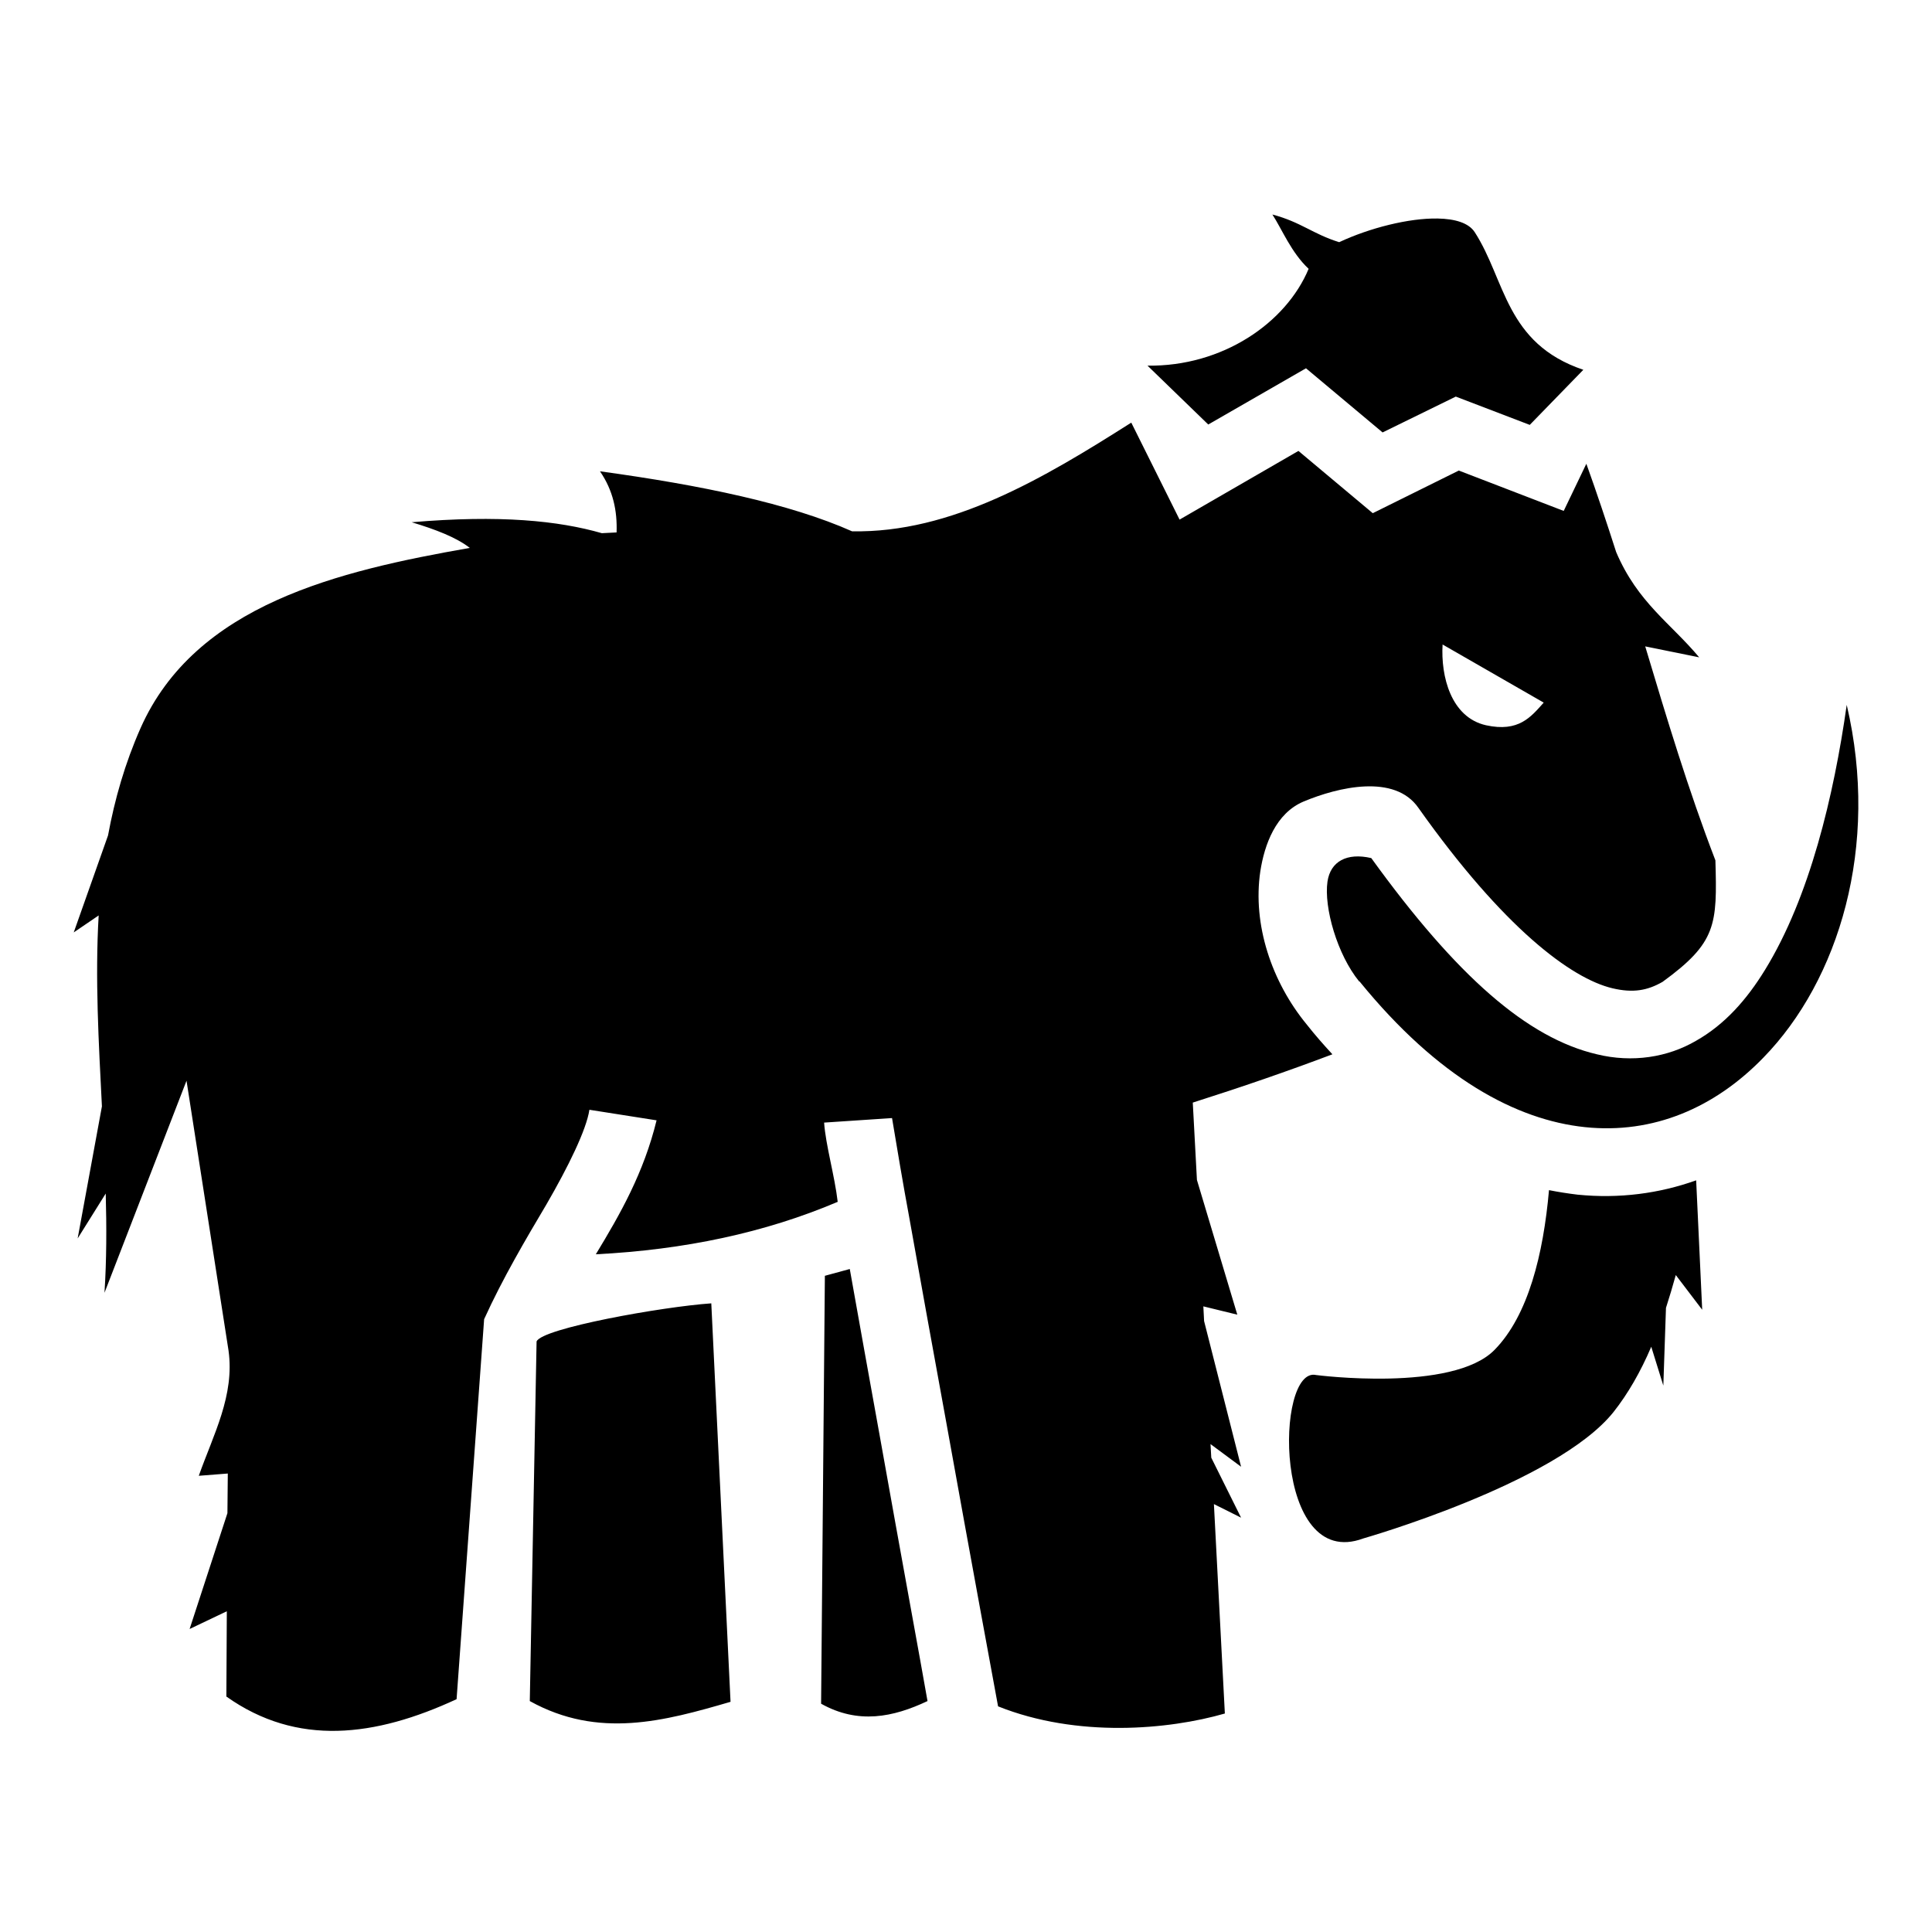 <?xml version="1.0" encoding="utf-8"?>
<!-- Generator: www.svgicons.com -->
<svg xmlns="http://www.w3.org/2000/svg" width="800" height="800" viewBox="0 0 512 512">
<path fill="currentColor" d="M337.2 56.85c2.6 4.01 5 10.08 9.6 14.39c-6 14.4-22.9 25.94-42.7 25.66l16.1 15.6l25.9-14.9l20.3 17l19.4-9.5l19.6 7.5L419.6 98c-20.7-7-20.6-23.84-28.8-36.5c-1.6-2.43-5.2-3.51-9.8-3.59c-7.6-.14-18 2.48-26.1 6.27c-7-2.17-10.1-5.32-17.7-7.33M299.8 112c-23.3 14.8-47.7 29.3-74 28.8c-16.4-7.3-39.8-12.2-66.8-15.9c3.5 5.1 4.6 10.5 4.4 16.2c-1.3.1-2.6.1-3.9.2c-11.5-3.3-27-4.9-50.4-2.9c6.3 1.9 11.8 4 15.4 6.8c-34.78 6.1-72.74 15-87.27 47.8c-4.11 9.3-6.83 18.8-8.6 28.4l-9.09 25.7l6.61-4.5c-.98 16.6 0 33.6.86 50.6l-6.43 35l7.44-11.9c.24 8.8.23 17.6-.33 26.3l21.74-56.2l11.13 71.5c1.66 11.9-3.98 22.2-7.88 33.2l7.69-.6l-.1 10.5l-10.02 30.7l9.86-4.7l-.12 22.6c18.75 13.3 39.44 10.7 61.01.7l7.3-100.7c4.9-10.8 11.1-21.3 16.5-30.4c5.8-10 10.6-19.8 11.4-25.1l17.8 2.8c-3.4 13.9-9.6 24.8-16.1 35.5c23.5-1.2 44.8-5.7 64.1-13.9c-.8-6.9-3.2-15.1-3.6-21l18-1.2c1.1 6.7 3.1 18.5 4.5 26c2.7 15.2 6.3 35.1 9.9 54.8c6.6 36.7 12.8 70.2 13.7 75.1c21 8.4 45.2 6.2 60.1 1.9l-2.9-55.5l7.2 3.6l-7.9-15.9l-.2-3.6l8.1 6l-9.8-38.6l-.2-3.9l9 2.2l-10.7-35.7l-1.1-20.5c12.9-4.1 25.1-8.3 37-12.8c-2.3-2.5-4.6-5.1-6.8-7.9c-9.3-11.3-14.4-26.5-12.3-40.6c1.1-7.1 4.1-15.4 11.5-18.5c9.1-3.8 24.1-7.4 30.4 1.7c22.6 31.9 40.5 45.2 51.4 47.8c5.5 1.3 9.3.6 13.3-1.7c14.3-10.4 14.5-15.1 14-32.2c-7.2-18.7-12.9-37.7-18.6-56.7l14.3 2.9c-7.5-9-16.3-14.5-22-27.9c-2.5-7.8-5.1-15.6-7.9-23.4l-6 12.5l-27.8-10.7l-22.8 11.3l-19.7-16.5l-31.5 18.2zm82.5 58.8l26.8 15.4c-3.4 3.8-6.6 7.9-15.3 6c-9.3-2.1-12-13-11.5-21.4m107.1 16c-3.4 24-9.8 51-21.7 70.3c-4.8 7.8-10.6 14.4-18.2 18.7c-7.5 4.4-16.9 5.9-26.3 3.6c-18.4-4.3-37.1-20.6-59.8-52c-6.5-1.5-10.8.9-11.6 6.2c-1 6.9 2.6 19.4 8.4 26.5h.1c20.9 25.7 41.6 36.7 59.7 38.6s34.4-5.1 47.3-18.4c20-20.5 30.9-56 22.1-93.5m-39.9 126c-9.8 3.5-20.4 4.9-31.4 3.8c-2.5-.3-5.1-.7-7.6-1.2c-1.5 17-5.5 33.2-14.4 42.3c-11.1 11.4-47.3 6.7-47.3 6.7c-10.9-2.5-11.4 52.2 12.5 43.3c0 0 51.2-14.6 66.3-33.5c3.8-4.8 7.2-10.7 10-17.3l3.2 10.3l.7-20.6c.9-2.8 1.8-5.8 2.6-8.7l7 9.2zm-224.3 23.5l-6.6 1.8l-1 113.4c9.8 5.5 19.1 3.6 28.2-.7c-1.7-9.8-6.8-37.4-12.7-70.5c-2.8-15.5-5.5-30.5-7.9-44m-36.7 9.1c-13 .9-44.9 6.6-46.3 10.1l-1.8 95.3c18.2 10.1 35.7 5.3 53.2.2z"/>
</svg>